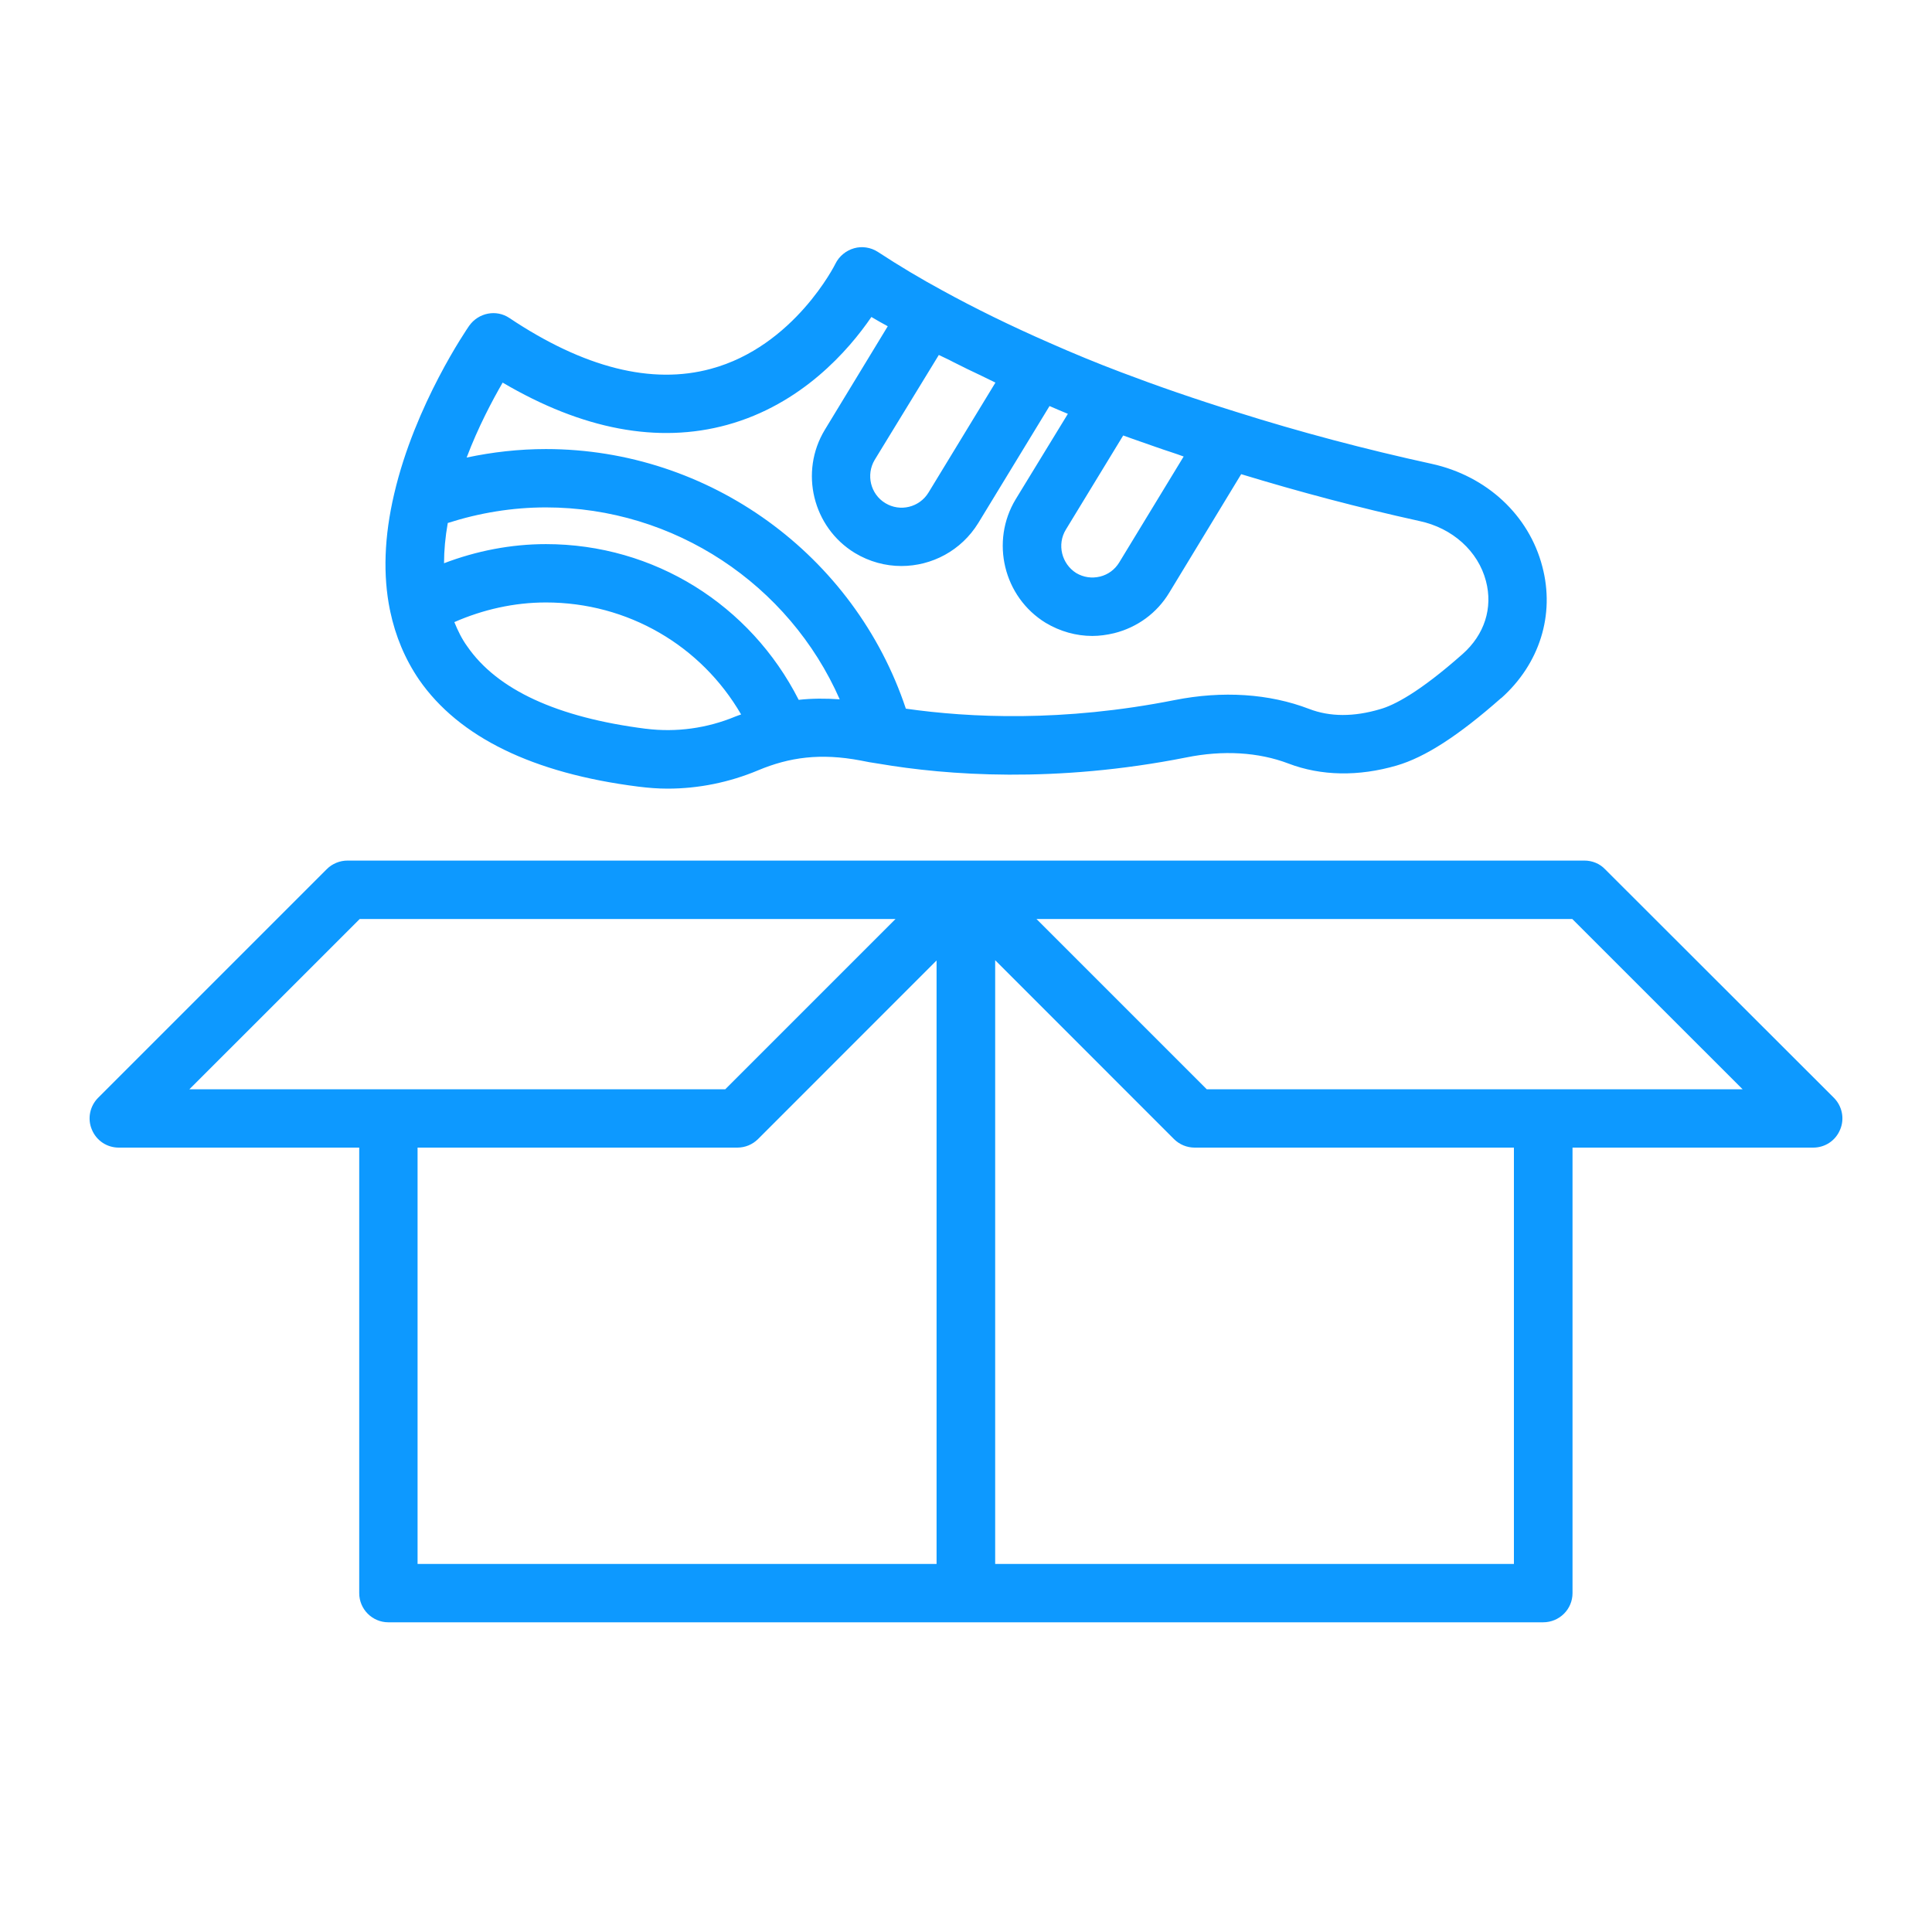 <svg xmlns="http://www.w3.org/2000/svg" xmlns:xlink="http://www.w3.org/1999/xlink" width="40" zoomAndPan="magnify" viewBox="0 0 30 30" height="40" preserveAspectRatio="xMidYMid meet" version="1.0"><path fill="#0d99ff" d="M 6.059 9.492 C 6.141 9.879 6.289 10.234 6.508 10.555 C 7.125 11.445 8.273 12.008 9.914 12.215 C 10.066 12.234 10.215 12.246 10.367 12.246 C 10.848 12.246 11.328 12.148 11.773 11.961 C 12.258 11.758 12.738 11.691 13.363 11.809 C 13.449 11.828 13.547 11.844 13.648 11.859 C 14.703 12.039 16.387 12.164 18.418 11.762 C 18.992 11.645 19.543 11.68 20.004 11.855 C 20.516 12.051 21.098 12.059 21.688 11.887 C 22.129 11.758 22.645 11.426 23.309 10.84 C 23.309 10.84 23.312 10.84 23.312 10.84 C 23.906 10.309 24.148 9.547 23.949 8.797 C 23.742 8 23.086 7.391 22.234 7.203 C 21.199 6.977 20.18 6.707 19.203 6.398 C 18.551 6.195 17.965 5.992 17.41 5.781 C 17.039 5.641 16.668 5.488 16.297 5.324 C 15.691 5.059 15.133 4.785 14.629 4.508 C 14.305 4.332 13.969 4.133 13.629 3.91 C 13.52 3.84 13.383 3.82 13.262 3.855 C 13.137 3.891 13.031 3.977 12.973 4.094 C 12.969 4.105 12.332 5.379 11.039 5.727 C 10.121 5.977 9.066 5.711 7.91 4.938 C 7.707 4.801 7.43 4.855 7.285 5.059 C 7.254 5.105 6.445 6.277 6.121 7.668 C 5.965 8.332 5.945 8.934 6.055 9.473 C 6.059 9.48 6.059 9.488 6.059 9.492 Z M 10.027 11.316 C 8.652 11.141 7.719 10.711 7.254 10.035 C 7.172 9.922 7.109 9.793 7.055 9.66 C 7.5 9.465 7.984 9.355 8.477 9.355 C 9.746 9.355 10.887 10.023 11.508 11.094 C 11.48 11.105 11.449 11.113 11.422 11.125 C 10.98 11.309 10.5 11.375 10.031 11.316 Z M 12.402 10.867 C 11.652 9.391 10.156 8.449 8.477 8.449 C 7.934 8.449 7.395 8.555 6.895 8.746 C 6.895 8.551 6.914 8.34 6.953 8.121 C 7.441 7.965 7.953 7.879 8.477 7.879 C 10.469 7.879 12.254 9.074 13.039 10.859 C 12.82 10.844 12.609 10.844 12.402 10.867 Z M 18.379 7.09 L 17.379 8.734 C 17.312 8.844 17.207 8.922 17.082 8.953 C 16.953 8.984 16.824 8.965 16.711 8.898 C 16.484 8.754 16.41 8.453 16.551 8.223 L 17.441 6.762 C 17.523 6.793 17.617 6.824 17.703 6.855 C 17.863 6.91 18.023 6.969 18.191 7.023 C 18.254 7.043 18.316 7.066 18.383 7.09 Z M 15.457 5.941 L 14.418 7.648 C 14.277 7.879 13.977 7.953 13.746 7.812 C 13.516 7.672 13.445 7.371 13.582 7.141 L 14.578 5.512 C 14.648 5.547 14.73 5.582 14.801 5.621 C 14.945 5.695 15.094 5.766 15.242 5.836 C 15.316 5.871 15.383 5.906 15.457 5.941 Z M 7.805 5.941 C 9.047 6.672 10.219 6.891 11.289 6.598 C 12.445 6.281 13.176 5.441 13.531 4.922 C 13.617 4.973 13.699 5.02 13.785 5.066 L 12.809 6.672 C 12.41 7.328 12.621 8.188 13.273 8.586 C 13.5 8.723 13.75 8.789 13.996 8.789 C 14.469 8.789 14.926 8.551 15.191 8.121 L 16.297 6.305 C 16.395 6.348 16.488 6.387 16.582 6.426 L 15.773 7.75 C 15.375 8.406 15.582 9.27 16.238 9.672 C 16.461 9.805 16.711 9.875 16.961 9.875 C 17.074 9.875 17.188 9.859 17.301 9.832 C 17.66 9.742 17.965 9.52 18.156 9.203 L 19.273 7.363 C 20.172 7.637 21.098 7.883 22.039 8.09 C 22.555 8.199 22.953 8.559 23.074 9.023 C 23.184 9.441 23.051 9.855 22.711 10.156 C 22.031 10.758 21.641 10.953 21.43 11.012 C 21.023 11.133 20.652 11.133 20.328 11.008 C 19.707 10.77 18.984 10.723 18.238 10.871 C 16.504 11.215 15.055 11.145 14.066 11.004 C 13.27 8.617 11.016 6.973 8.477 6.973 C 8.059 6.973 7.645 7.02 7.246 7.105 C 7.426 6.629 7.645 6.219 7.805 5.941 Z M 7.805 5.941 " fill-opacity="1" fill-rule="nonzero"/><path fill="#0d99ff" d="M 1.426 17.539 C 1.496 17.711 1.66 17.82 1.844 17.82 L 5.578 17.82 L 5.578 24.738 C 5.578 24.988 5.781 25.191 6.031 25.191 L 23.961 25.191 C 24.215 25.191 24.418 24.988 24.418 24.738 L 24.418 17.82 L 28.156 17.82 C 28.34 17.82 28.504 17.711 28.574 17.539 C 28.645 17.371 28.605 17.176 28.477 17.047 L 24.922 13.496 C 24.84 13.41 24.723 13.363 24.602 13.363 L 5.398 13.363 C 5.277 13.363 5.16 13.41 5.074 13.496 L 1.523 17.047 C 1.395 17.176 1.355 17.371 1.426 17.539 Z M 6.484 17.82 L 11.449 17.82 C 11.57 17.82 11.684 17.773 11.77 17.688 L 14.543 14.914 L 14.543 24.285 L 6.484 24.285 Z M 23.508 24.285 L 15.453 24.285 L 15.453 14.91 L 18.23 17.688 C 18.316 17.773 18.43 17.82 18.551 17.82 L 23.508 17.82 Z M 24.414 14.27 L 27.059 16.914 L 18.738 16.914 L 16.094 14.27 Z M 5.586 14.27 L 13.906 14.27 L 11.262 16.914 L 2.941 16.914 Z M 5.586 14.27 " fill-opacity="1" fill-rule="nonzero"/></svg>